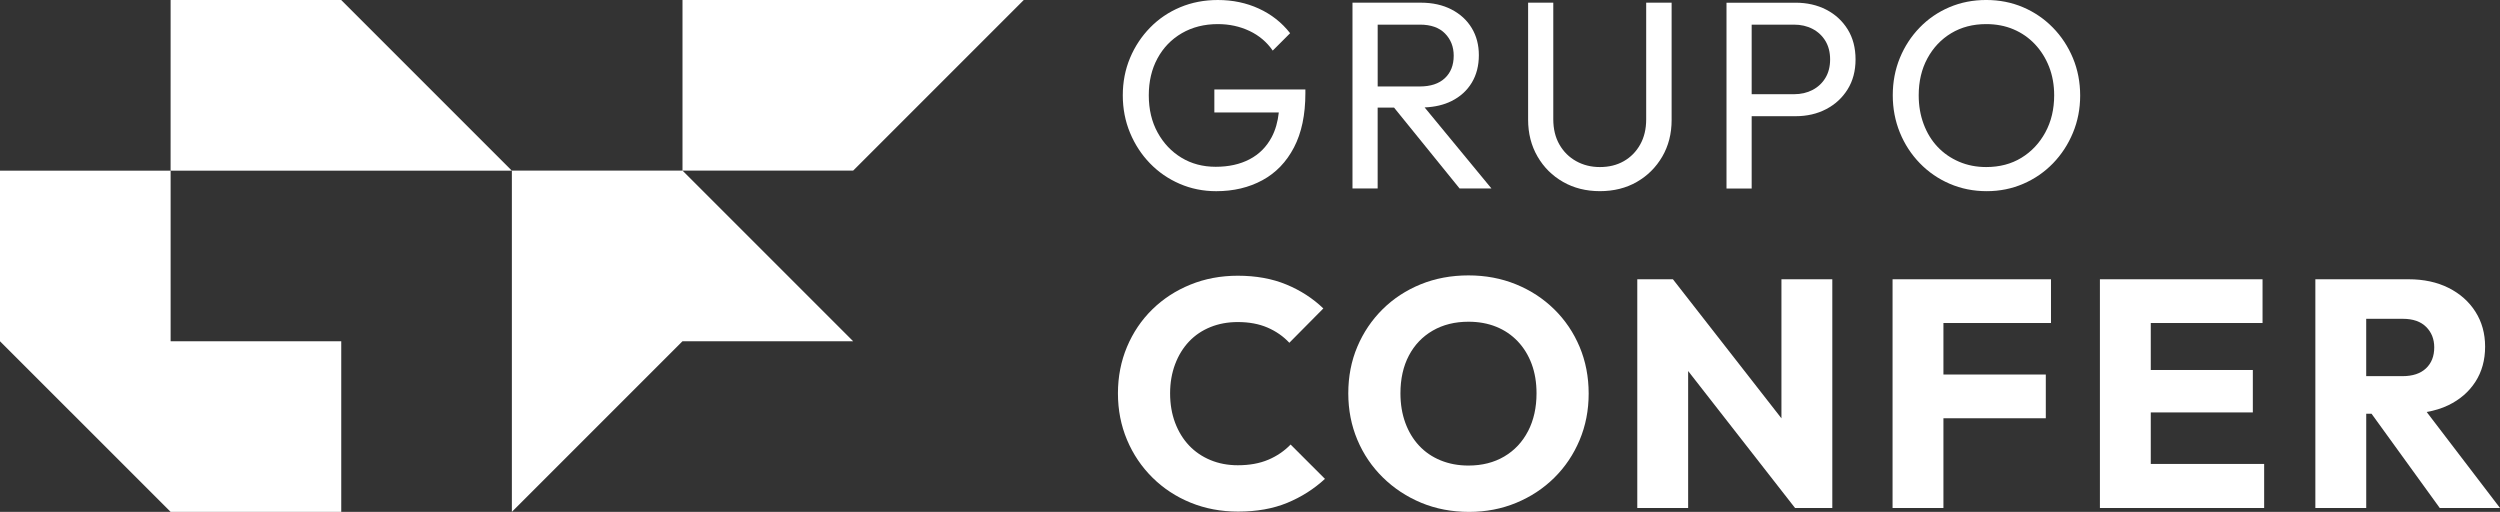 <?xml version="1.0" encoding="UTF-8"?>
<svg id="Layer_2" data-name="Layer 2" xmlns="http://www.w3.org/2000/svg" viewBox="0 0 197.078 40.353">
  <rect x="0" y="0" width="197.078" height="40.353" fill="#333333" stroke="none"/>
  <defs>
    <style>
      .cls-1 {
        fill: #fff;
      }
    </style>
  </defs>
  <g id="Camada_1" data-name="Camada 1">
    <g>
      <g>
        <polygon class="cls-1" points="13.45 0 13.449 6.725 13.448 13.453 40.349 13.453 26.898 .002 13.45 0"/>
        <g>
          <polygon class="cls-1" points="80.703 0 53.802 0 53.802 13.449 50.315 13.449 40.351 13.449 40.351 13.449 40.351 13.449 40.351 40.351 53.802 26.9 53.802 26.9 67.253 26.9 53.805 13.451 67.253 13.451 80.703 0"/>
          <polygon class="cls-1" points="13.45 13.453 0 13.455 0 26.903 13.451 40.353 26.901 40.353 26.901 26.903 13.451 26.903 13.45 13.453"/>
        </g>
      </g>
      <g>
        <path class="cls-1" d="M95.729,8.864h5.081c-.081.741-.267,1.394-.564,1.952-.408.767-.989,1.348-1.742,1.741-.752.394-1.642.591-2.669.591-1.013,0-1.913-.239-2.701-.717s-1.414-1.14-1.878-1.984-.696-1.821-.696-2.933c0-1.098.228-2.068.686-2.913.457-.844,1.097-1.505,1.92-1.984.823-.477,1.77-.717,2.839-.717.9,0,1.731.179,2.49.538.759.359,1.371.876,1.836,1.551l1.371-1.372c-.661-.844-1.484-1.49-2.469-1.941-.984-.451-2.061-.676-3.229-.676-1.069,0-2.057.19-2.965.57s-1.699.915-2.374,1.605-1.203,1.488-1.583,2.395c-.38.908-.571,1.889-.571,2.945s.191,2.04.571,2.954c.38.915.903,1.717,1.572,2.407.667.689,1.449,1.228,2.342,1.614.893.387,1.854.581,2.881.581,1.364,0,2.578-.288,3.641-.865,1.062-.577,1.891-1.438,2.489-2.585.598-1.147.898-2.571.898-4.274v-.295h-7.176v1.815Z"/>
        <path class="cls-1" d="M108.603,8.484h1.293l5.164,6.373h2.512l-5.267-6.388c.8-.035,1.511-.197,2.122-.503.689-.345,1.221-.827,1.594-1.446.373-.618.559-1.343.559-2.173,0-.802-.186-1.512-.559-2.132-.372-.618-.904-1.108-1.594-1.466s-1.498-.538-2.427-.538h-5.382v14.647h1.984v-6.373ZM111.938,1.942c.857,0,1.515.232,1.972.696.457.465.687,1.049.687,1.752,0,.746-.232,1.336-.697,1.772-.465.437-1.125.654-1.983.654h-3.313V1.942h3.335Z"/>
        <path class="cls-1" d="M123.218,14.341c.852.486,1.818.728,2.902.728,1.097,0,2.068-.242,2.913-.728s1.512-1.15,2.005-1.995c.492-.844.738-1.807.738-2.891V.211h-2.005v9.201c0,.76-.159,1.421-.475,1.984-.317.563-.746.999-1.288,1.308-.542.31-1.171.465-1.889.465-.689,0-1.312-.155-1.868-.465-.556-.309-.995-.745-1.319-1.308s-.485-1.231-.485-2.005V.211h-1.984v9.222c0,1.084.246,2.051.739,2.902.492.852,1.164,1.519,2.015,2.005Z"/>
        <path class="cls-1" d="M141.547,9.16c.9,0,1.706-.186,2.417-.559.71-.372,1.273-.893,1.689-1.562.415-.667.622-1.453.622-2.353,0-.914-.207-1.705-.622-2.374-.416-.667-.979-1.184-1.689-1.551-.711-.365-1.516-.548-2.417-.548h-5.445v14.647h1.984v-5.698h3.461ZM141.421,1.942c.548,0,1.037.112,1.466.337.429.225.767.542,1.013.949.246.408.37.894.37,1.456,0,.563-.124,1.049-.37,1.456-.246.408-.584.725-1.013.95-.43.225-.918.337-1.466.337h-3.335V1.942h3.335Z"/>
        <path class="cls-1" d="M161.828,2.174c-.676-.689-1.46-1.225-2.353-1.605s-1.861-.57-2.901-.57c-1.042,0-2.009.19-2.902.57s-1.674.915-2.342,1.605c-.669.689-1.189,1.488-1.562,2.395-.372.908-.559,1.889-.559,2.945,0,1.041.187,2.018.559,2.933.373.915.897,1.721,1.572,2.417.676.697,1.464,1.239,2.364,1.625.9.387,1.871.581,2.912.581,1.028,0,1.987-.194,2.881-.581.893-.386,1.674-.924,2.343-1.614.668-.689,1.192-1.491,1.572-2.407.38-.914.57-1.892.57-2.933,0-1.055-.19-2.041-.57-2.955-.381-.914-.908-1.716-1.583-2.406ZM161.237,10.436c-.465.852-1.094,1.52-1.889,2.005-.795.486-1.72.728-2.775.728-.774,0-1.489-.14-2.142-.422-.654-.281-1.218-.672-1.689-1.171-.472-.499-.838-1.097-1.098-1.794-.261-.696-.39-1.453-.39-2.268,0-1.098.228-2.068.686-2.913.457-.844,1.083-1.505,1.878-1.984.794-.477,1.712-.717,2.754-.717.787,0,1.505.137,2.152.411.647.275,1.21.665,1.689,1.171.478.507.851,1.101,1.119,1.783.266.683.401,1.431.401,2.248,0,1.097-.232,2.072-.697,2.923Z"/>
      </g>
      <g>
        <path class="cls-1" d="M99.979,36.241c-.68.29-1.481.435-2.4.435-.783,0-1.502-.136-2.158-.409-.656-.272-1.217-.655-1.685-1.149s-.834-1.09-1.099-1.788c-.263-.698-.396-1.472-.396-2.324,0-.834.133-1.599.396-2.299.264-.697.63-1.293,1.099-1.787s1.029-.872,1.685-1.137,1.375-.396,2.158-.396c.886,0,1.664.145,2.337.434.673.29,1.247.689,1.724,1.2l2.681-2.707c-.834-.8-1.809-1.43-2.925-1.889-1.115-.461-2.388-.69-3.818-.69-1.345,0-2.592.234-3.741.703-1.15.468-2.15,1.12-3.001,1.954s-1.516,1.817-1.992,2.949c-.476,1.133-.715,2.355-.715,3.665,0,1.312.239,2.533.715,3.665.476,1.132,1.145,2.124,2.005,2.976.859.851,1.864,1.511,3.013,1.979,1.15.468,2.397.703,3.742.703,1.464,0,2.754-.23,3.869-.689,1.115-.461,2.107-1.09,2.976-1.891l-2.708-2.707c-.494.511-1.081.911-1.762,1.2Z"/>
        <path class="cls-1" d="M122.517,24.378c-.86-.842-1.864-1.498-3.014-1.966-1.149-.467-2.396-.702-3.741-.702-1.362,0-2.618.234-3.767.702-1.15.468-2.15,1.124-3.001,1.966-.851.843-1.516,1.826-1.992,2.95-.476,1.123-.715,2.35-.715,3.677,0,1.312.239,2.533.715,3.665s1.149,2.124,2.018,2.976c.869.851,1.877,1.515,3.026,1.992,1.15.476,2.405.715,3.768.715,1.327,0,2.566-.239,3.715-.715,1.15-.477,2.149-1.137,3.001-1.98.851-.843,1.515-1.83,1.992-2.962.476-1.132.715-2.353.715-3.665,0-1.328-.239-2.558-.715-3.691-.477-1.132-1.145-2.119-2.005-2.962ZM120.461,33.981c-.443.86-1.069,1.528-1.877,2.004-.809.477-1.749.715-2.822.715-.801,0-1.533-.136-2.196-.408-.665-.272-1.23-.659-1.699-1.162-.468-.502-.83-1.102-1.085-1.8s-.384-1.472-.384-2.324c0-1.14.222-2.133.665-2.975.443-.843,1.069-1.498,1.877-1.966s1.749-.703,2.822-.703c.8,0,1.528.132,2.184.396.655.264,1.221.647,1.698,1.149.477.503.843,1.099,1.099,1.788s.383,1.46.383,2.311c0,1.124-.221,2.116-.664,2.976Z"/>
        <polygon class="cls-1" points="140.433 32.977 131.878 22.015 129.069 22.015 129.069 40.046 133.078 40.046 133.078 29.248 141.506 40.046 144.443 40.046 144.443 22.015 140.433 22.015 140.433 32.977"/>
        <polygon class="cls-1" points="152.258 22.015 149.193 22.015 149.193 40.046 153.203 40.046 153.203 32.972 161.273 32.972 161.273 29.524 153.203 29.524 153.203 25.463 161.682 25.463 161.682 22.015 153.203 22.015 152.258 22.015"/>
        <polygon class="cls-1" points="169.548 32.512 177.593 32.512 177.593 29.167 169.548 29.167 169.548 25.463 178.359 25.463 178.359 22.015 169.548 22.015 168.603 22.015 165.538 22.015 165.538 40.046 168.603 40.046 169.548 40.046 178.486 40.046 178.486 36.573 169.548 36.573 169.548 32.512"/>
        <path class="cls-1" d="M192.993,31.95c.919-.442,1.634-1.06,2.145-1.852.511-.791.766-1.714.766-2.771,0-1.038-.255-1.957-.766-2.758-.511-.8-1.217-1.425-2.119-1.877-.903-.451-1.95-.677-3.142-.677h-7.355v18.031h4.01v-7.432h.419l5.378,7.432h4.75l-5.781-7.569c.614-.109,1.182-.28,1.696-.528ZM186.532,25.132h2.885c.8,0,1.413.213,1.839.638.425.426.638.963.638,1.609,0,.698-.216,1.251-.651,1.66-.434.408-1.051.613-1.852.613h-2.86v-4.521Z"/>
      </g>
    </g>
  </g>
</svg>